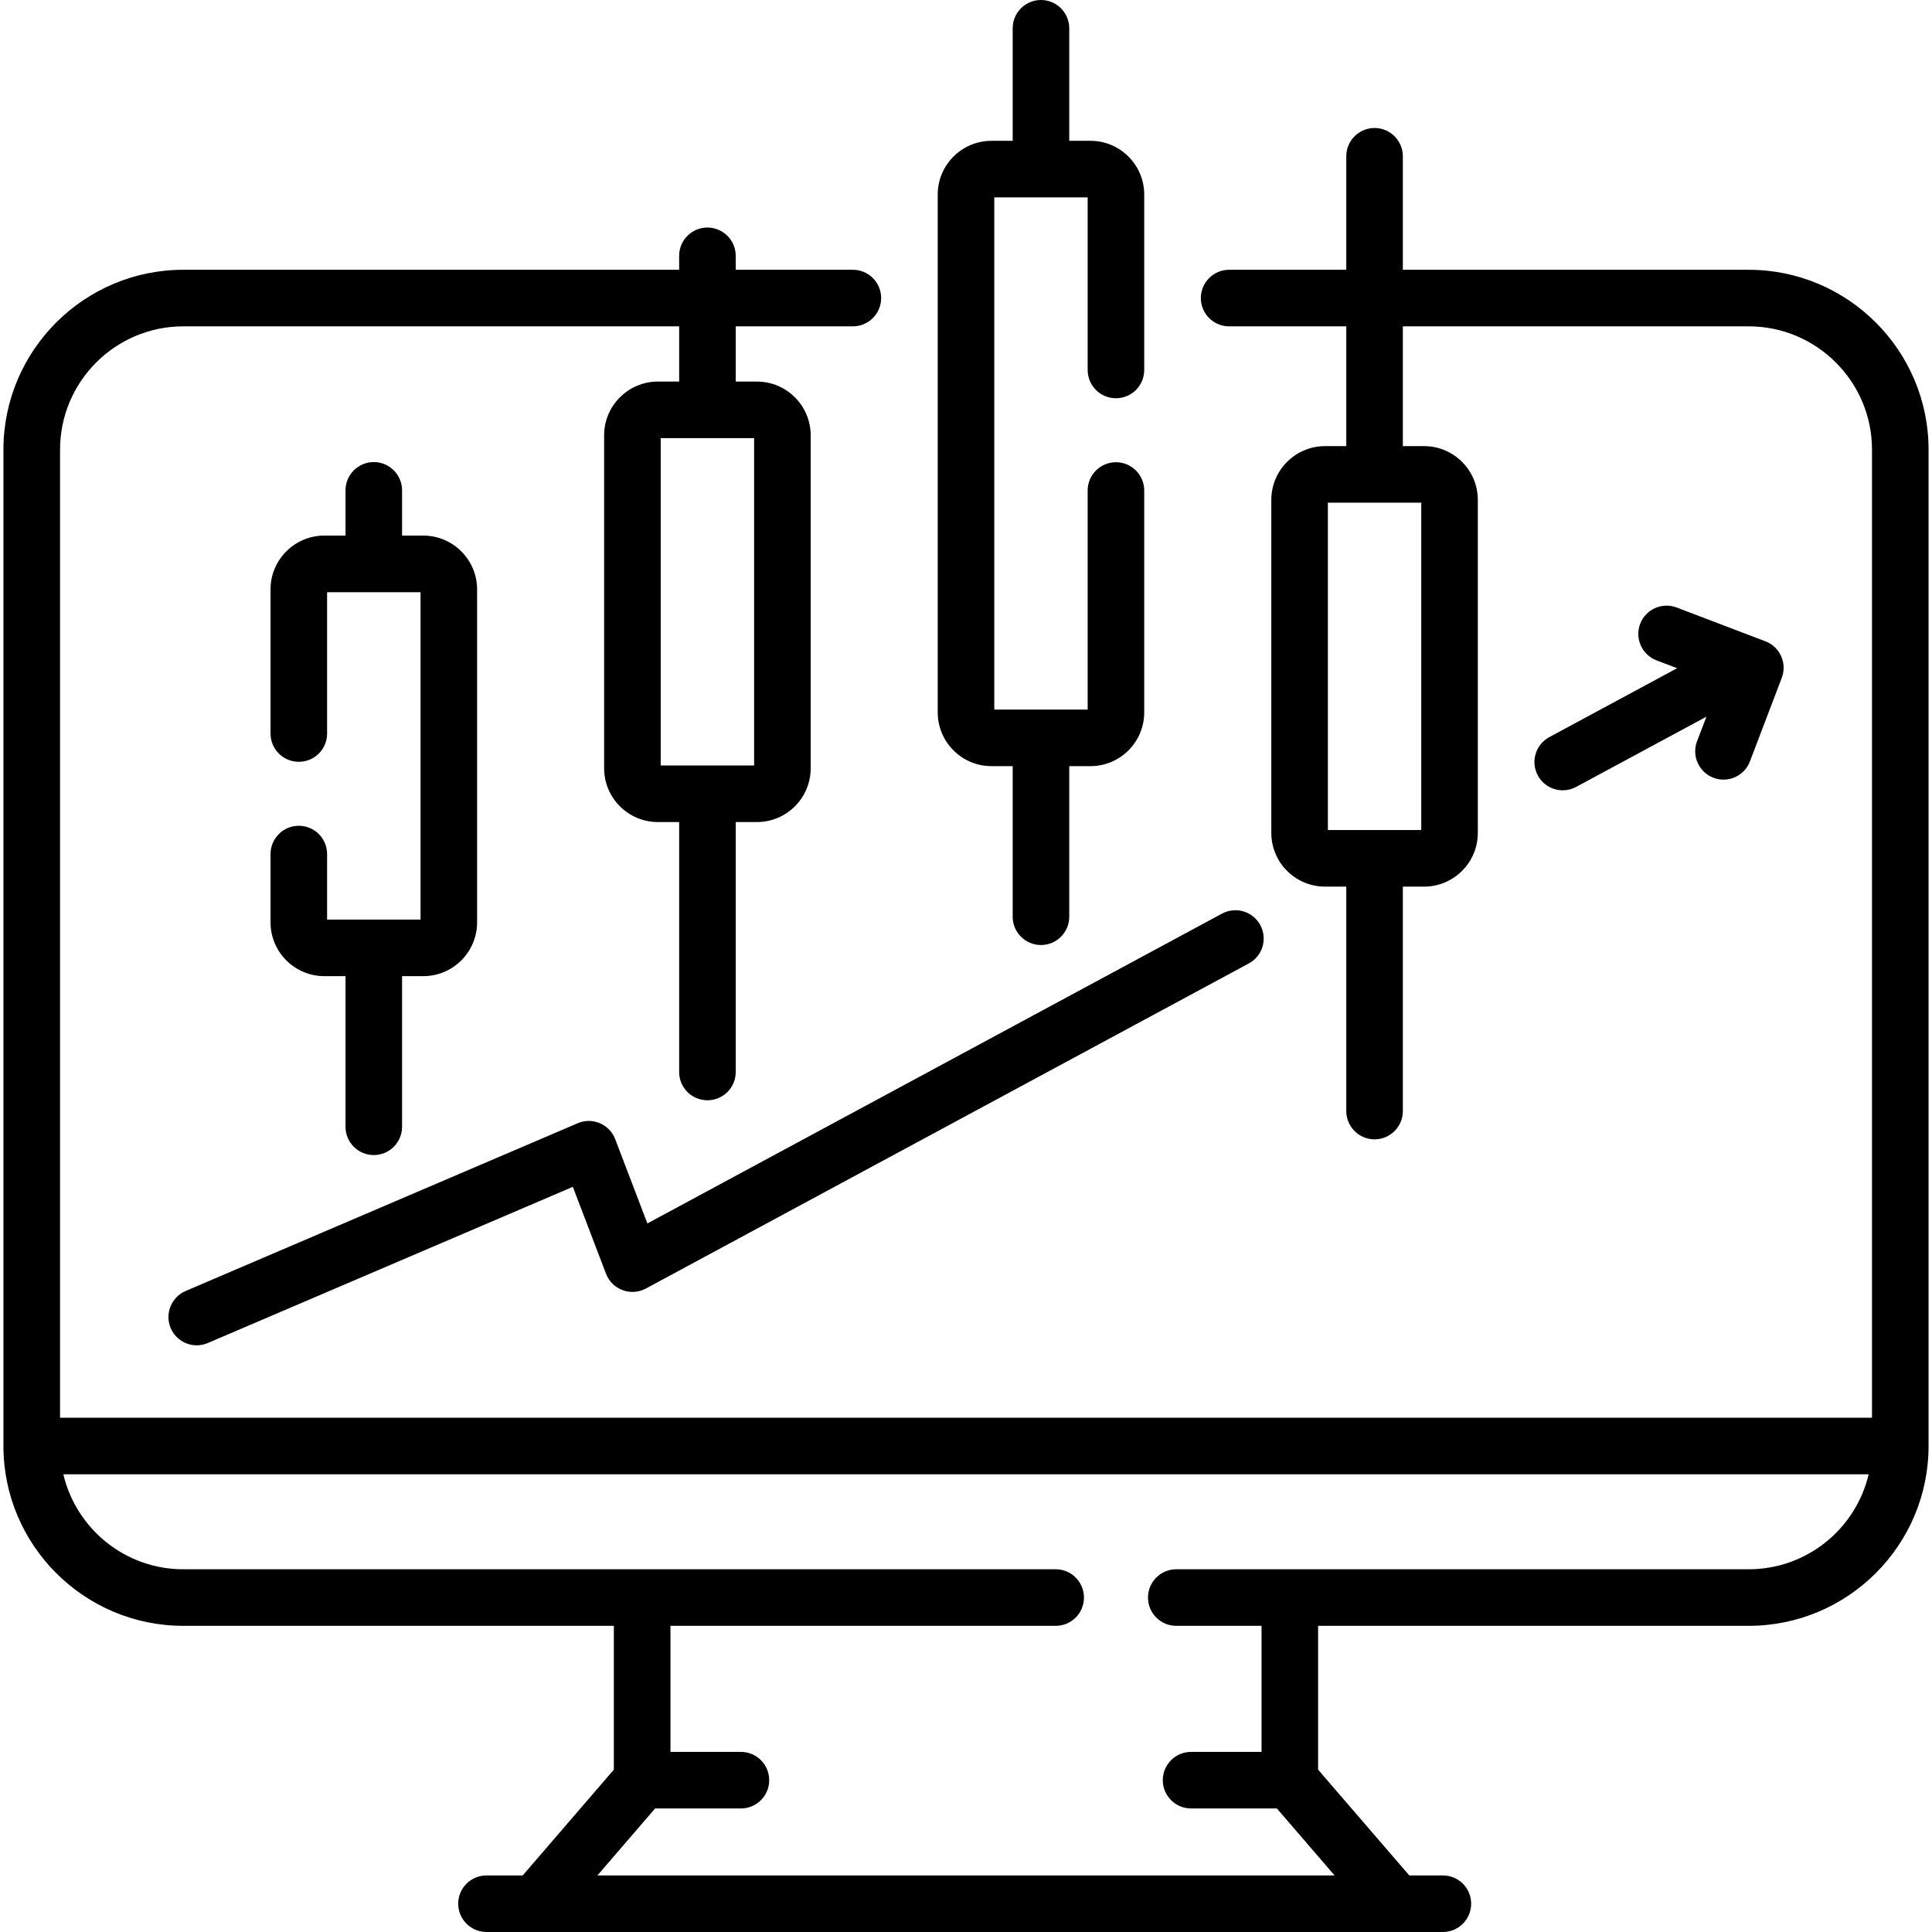 <svg width="36" height="36" viewBox="0 0 36 36" fill="none" xmlns="http://www.w3.org/2000/svg">
<g clip-path="url(#clip0_1877_15642)">
<path d="M32.585 5.027H26.14V2.912C26.14 2.621 25.904 2.385 25.613 2.385C25.322 2.385 25.086 2.621 25.086 2.912V5.027H22.903C22.612 5.027 22.376 5.263 22.376 5.554C22.376 5.845 22.612 6.081 22.903 6.081H25.086V8.313H24.69C24.138 8.313 23.689 8.762 23.689 9.315V15.52C23.689 16.072 24.138 16.521 24.69 16.521H25.086V20.703C25.086 20.994 25.322 21.23 25.613 21.23C25.904 21.23 26.14 20.994 26.14 20.703V16.521H26.536C27.088 16.521 27.537 16.072 27.537 15.52V9.315C27.537 8.762 27.088 8.313 26.536 8.313H26.14V6.081H32.585C33.851 6.081 34.882 7.112 34.882 8.378V26.417H1.119V8.378C1.119 7.112 2.149 6.081 3.415 6.081H12.655V7.11H12.259C11.707 7.11 11.257 7.559 11.257 8.112V14.316C11.257 14.869 11.707 15.318 12.259 15.318H12.655V19.975C12.655 20.267 12.89 20.502 13.182 20.502C13.473 20.502 13.709 20.267 13.709 19.975V15.318H14.104C14.656 15.318 15.106 14.869 15.106 14.316V8.112C15.106 7.559 14.656 7.11 14.104 7.11H13.709V6.081H15.892C16.183 6.081 16.419 5.845 16.419 5.554C16.419 5.263 16.183 5.027 15.892 5.027H13.709V4.767C13.709 4.476 13.473 4.24 13.182 4.24C12.89 4.24 12.655 4.476 12.655 4.767V5.027H3.415C1.568 5.027 0.064 6.53 0.064 8.378V26.944C0.064 28.792 1.568 30.295 3.415 30.295H11.438V32.975L9.74 34.946H9.066C8.774 34.946 8.538 35.181 8.538 35.472C8.538 35.764 8.774 36 9.066 36H26.886C27.177 36 27.413 35.764 27.413 35.472C27.413 35.181 27.177 34.946 26.886 34.946H26.26L24.561 32.975V30.295H32.585C34.432 30.295 35.936 28.792 35.936 26.944V8.378C35.936 6.53 34.432 5.027 32.585 5.027ZM26.483 15.467H24.743V9.367H26.483V15.467H26.483ZM14.052 14.264H12.311V8.164H14.052V14.264ZM32.585 29.241H21.918C21.627 29.241 21.391 29.477 21.391 29.768C21.391 30.059 21.627 30.295 21.918 30.295H23.507V32.644H22.194C21.903 32.644 21.667 32.88 21.667 33.171C21.667 33.462 21.903 33.698 22.194 33.698H23.793L24.868 34.946H11.132L12.207 33.698H13.806C14.097 33.698 14.333 33.462 14.333 33.171C14.333 32.88 14.097 32.644 13.806 32.644H12.493V30.295H19.672C19.963 30.295 20.198 30.059 20.198 29.768C20.198 29.477 19.963 29.241 19.672 29.241H3.415C2.33 29.241 1.419 28.485 1.18 27.471H34.82C34.581 28.485 33.67 29.241 32.585 29.241Z" fill="black"/>
<path d="M5.568 15.387C5.277 15.387 5.041 15.623 5.041 15.915V17.187C5.041 17.739 5.49 18.189 6.043 18.189H6.438V20.995C6.438 21.287 6.674 21.523 6.965 21.523C7.256 21.523 7.492 21.287 7.492 20.995V18.189H7.888C8.44 18.189 8.89 17.739 8.89 17.187V10.982C8.89 10.43 8.44 9.98 7.888 9.98H7.492V9.137C7.492 8.846 7.256 8.61 6.965 8.61C6.674 8.61 6.438 8.846 6.438 9.137V9.98H6.043C5.49 9.98 5.041 10.43 5.041 10.982V13.668C5.041 13.96 5.277 14.195 5.568 14.195C5.859 14.195 6.095 13.96 6.095 13.668V11.035H6.965H6.965C6.965 11.035 6.966 11.035 6.966 11.035H7.836V17.135H6.095V15.915C6.095 15.623 5.859 15.387 5.568 15.387Z" fill="black"/>
<path d="M18.474 14.276H18.87V17.082C18.87 17.373 19.106 17.609 19.397 17.609C19.688 17.609 19.924 17.373 19.924 17.082V14.276H20.32C20.872 14.276 21.321 13.826 21.321 13.274V9.14C21.321 8.849 21.085 8.613 20.794 8.613C20.503 8.613 20.267 8.849 20.267 9.14V13.222H18.527V3.678H20.267V6.894C20.267 7.185 20.503 7.421 20.794 7.421C21.085 7.421 21.321 7.185 21.321 6.894V3.626C21.321 3.073 20.872 2.624 20.32 2.624H19.924V0.527C19.924 0.236 19.688 0 19.397 0C19.106 0 18.87 0.236 18.87 0.527V2.624H18.474C17.922 2.624 17.473 3.073 17.473 3.626V13.274C17.473 13.826 17.922 14.276 18.474 14.276Z" fill="black"/>
<path d="M28.655 14.449C28.75 14.626 28.932 14.726 29.119 14.726C29.204 14.726 29.29 14.706 29.369 14.663L31.797 13.354L31.622 13.812C31.519 14.084 31.655 14.389 31.927 14.492C31.989 14.516 32.052 14.527 32.115 14.527C32.327 14.527 32.527 14.398 32.607 14.188L33.201 12.63C33.304 12.358 33.168 12.053 32.896 11.95L31.242 11.32C30.971 11.216 30.666 11.353 30.562 11.625C30.459 11.897 30.595 12.201 30.867 12.305L31.251 12.451L28.869 13.735C28.613 13.873 28.517 14.193 28.655 14.449Z" fill="black"/>
<path d="M3.181 24.748C3.267 24.948 3.461 25.068 3.666 25.068C3.735 25.068 3.806 25.054 3.873 25.025L10.674 22.115L11.292 23.734C11.346 23.876 11.459 23.987 11.601 24.04C11.743 24.093 11.901 24.082 12.035 24.01L23.27 17.952C23.527 17.814 23.622 17.494 23.484 17.238C23.346 16.982 23.027 16.886 22.77 17.024L12.063 22.797L11.463 21.226C11.412 21.092 11.309 20.985 11.177 20.929C11.045 20.873 10.896 20.873 10.764 20.93L3.458 24.056C3.191 24.171 3.067 24.481 3.181 24.748Z" fill="black"/>
</g>
<defs>
<clipPath id="clip0_1877_15642">
<rect width="36" height="36" fill="white"/>
</clipPath>
</defs>
</svg>
